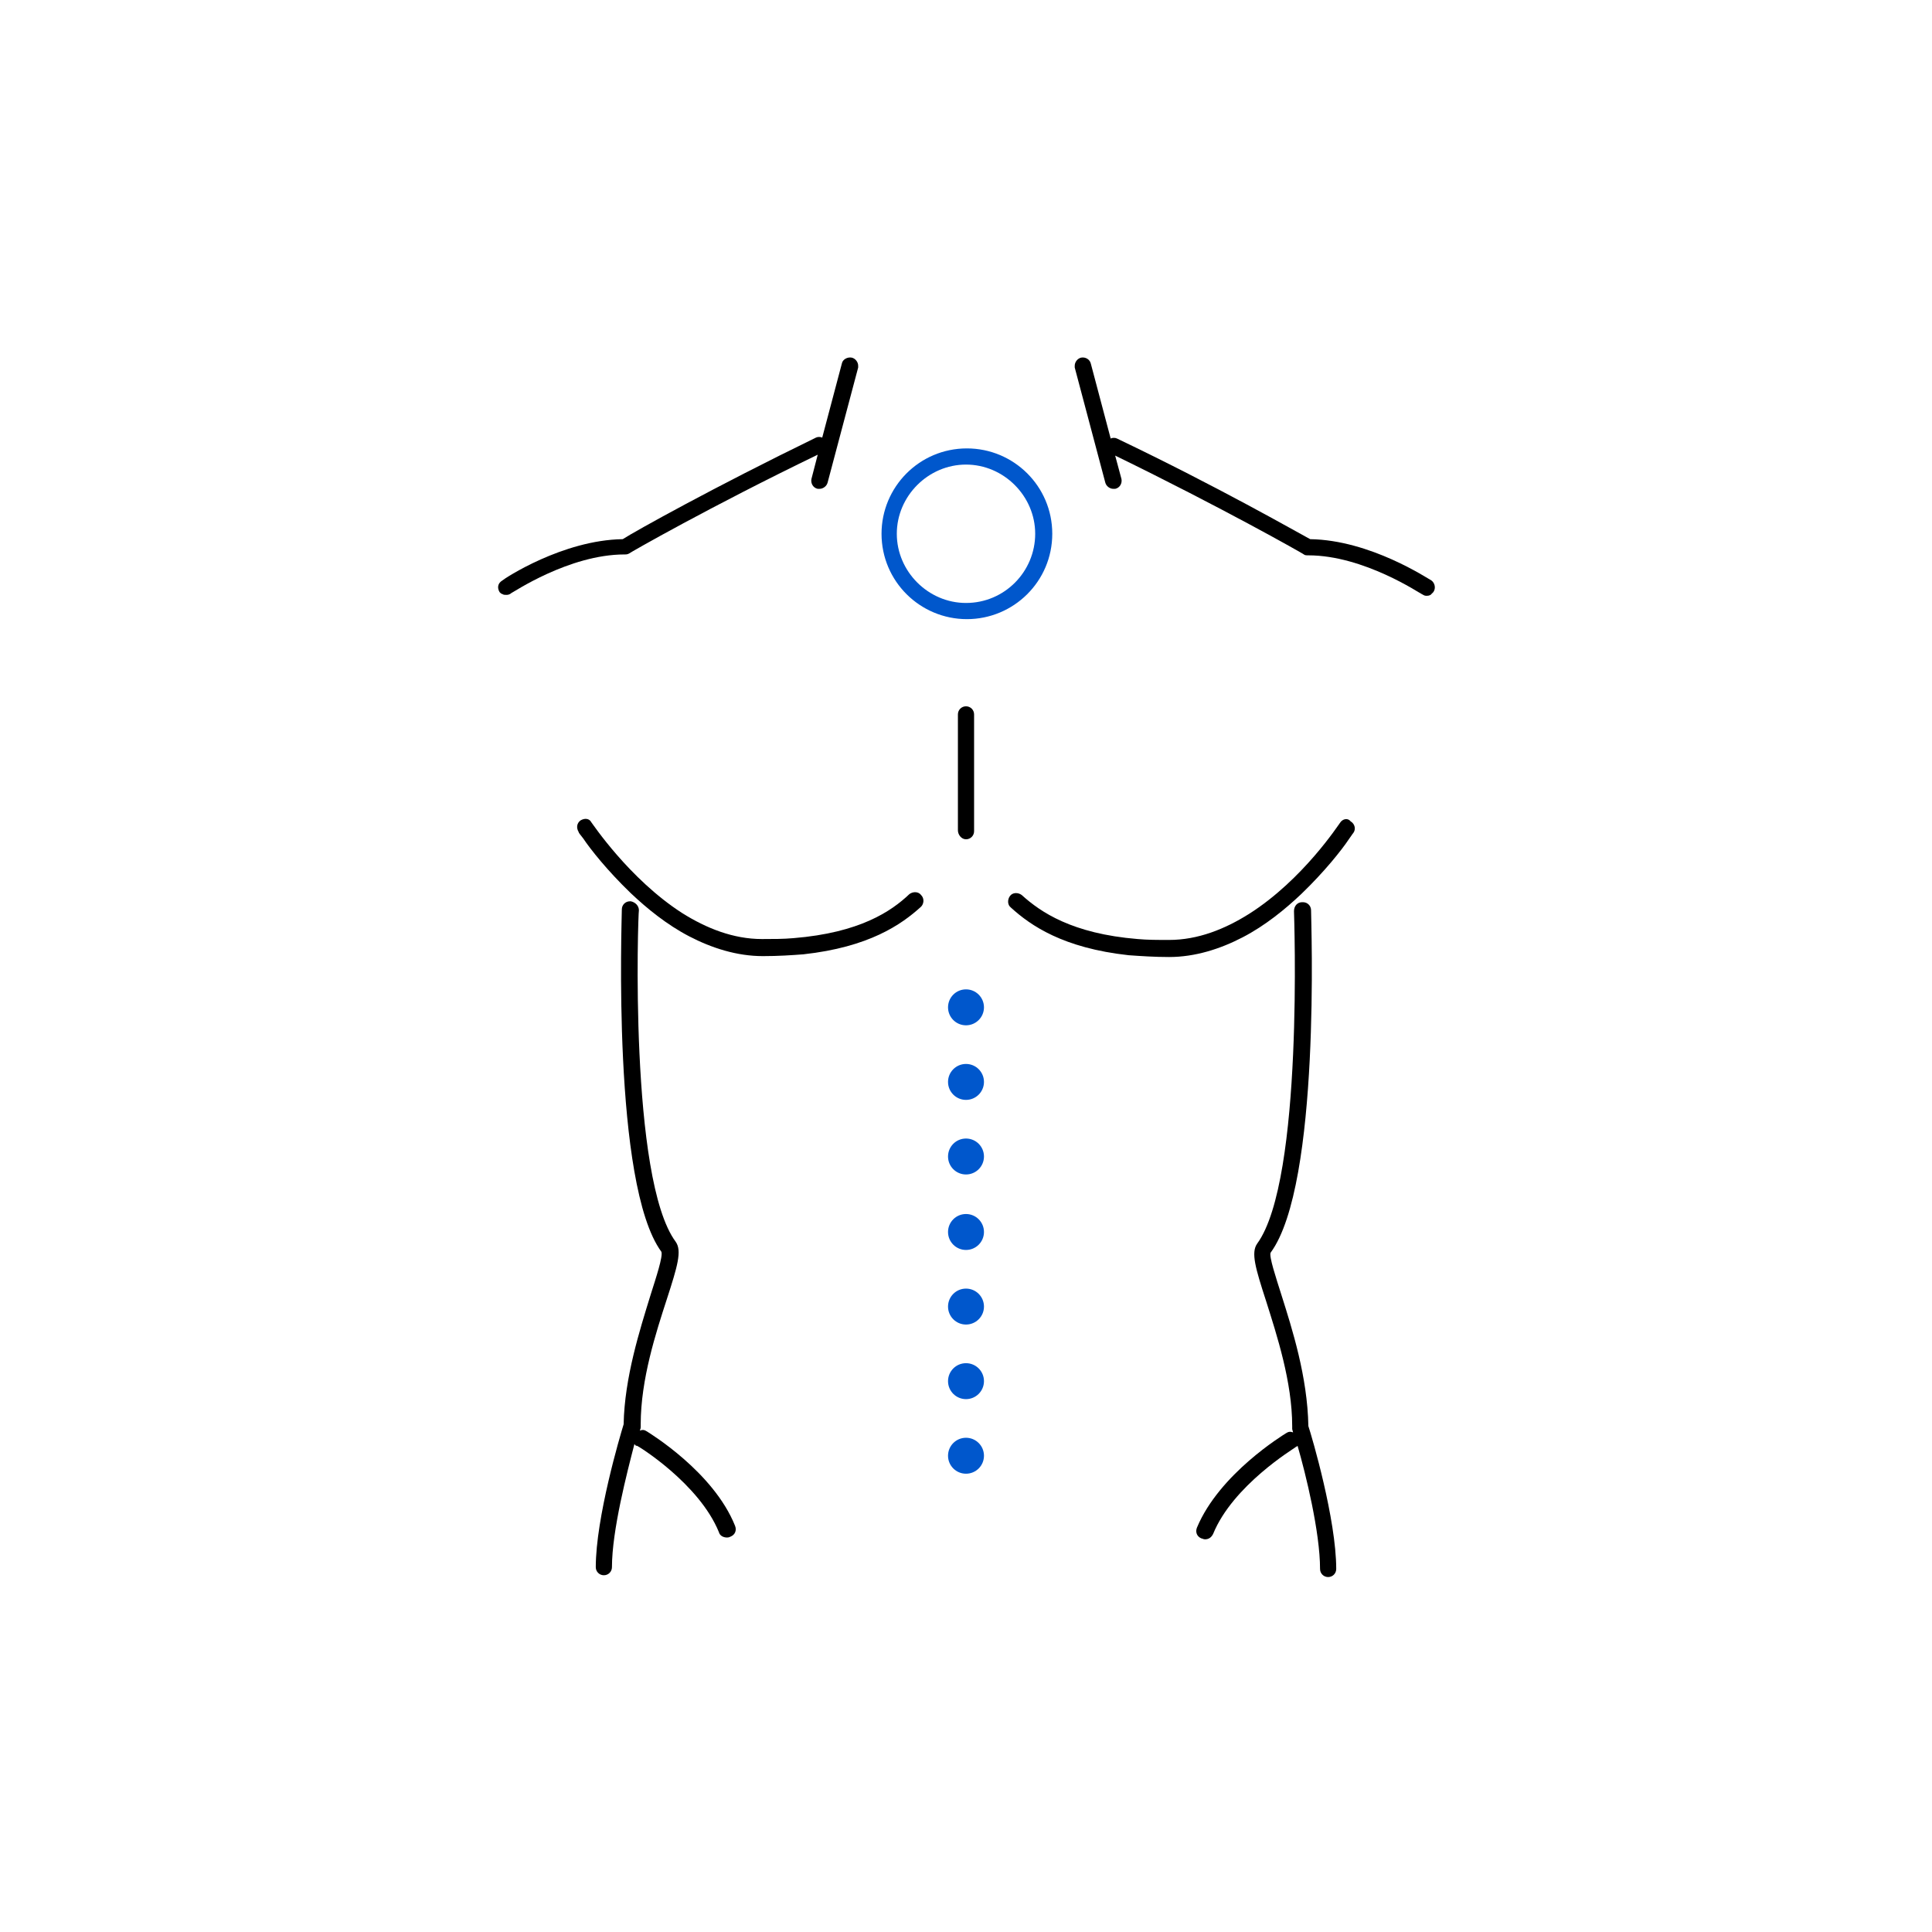<svg xmlns="http://www.w3.org/2000/svg" xmlns:xlink="http://www.w3.org/1999/xlink" id="_1" x="0px" y="0px" viewBox="0 0 21.5 21.5" style="enable-background:new 0 0 21.5 21.5;" xml:space="preserve"><style type="text/css">	.st0{fill:#0057CC;}</style><g>	<g>		<path d="M14.91,9.16c-0.01,0.01-0.41,0.63-1.01,1.01c-0.27,0.17-0.57,0.29-0.89,0.29c-0.13,0-0.24,0-0.35-0.01   c-0.73-0.06-1.08-0.3-1.29-0.49c-0.04-0.03-0.1-0.03-0.13,0.01c-0.03,0.04-0.03,0.1,0.01,0.13c0.22,0.2,0.58,0.45,1.31,0.53   c0.14,0.01,0.29,0.02,0.45,0.02c0.29,0,0.57-0.09,0.82-0.22c0.25-0.13,0.47-0.31,0.65-0.48c0.26-0.25,0.45-0.49,0.53-0.61   c0.03-0.04,0.04-0.06,0.05-0.07c0.03-0.04,0.02-0.1-0.03-0.13C15,9.1,14.94,9.11,14.91,9.16z"></path>		<path d="M14.26,14.41c-0.06-0.19-0.14-0.43-0.12-0.47c0.56-0.76,0.45-3.69,0.45-3.81c0-0.05-0.04-0.09-0.09-0.09c0,0,0,0-0.01,0   c-0.05,0-0.09,0.04-0.09,0.1c0,0.03,0.11,2.99-0.41,3.7c-0.07,0.1-0.02,0.27,0.1,0.64c0.12,0.38,0.29,0.9,0.29,1.39   c0,0.01,0,0.02,0,0.03c0,0,0,0.01,0.01,0.04c-0.03-0.01-0.05-0.01-0.08,0.01c-0.03,0.02-0.74,0.45-0.99,1.05   c-0.02,0.05,0,0.1,0.05,0.12c0.01,0,0.02,0.01,0.04,0.01c0.04,0,0.07-0.02,0.09-0.06c0.22-0.54,0.9-0.95,0.91-0.96   c0.01-0.01,0.02-0.01,0.03-0.02c0.09,0.31,0.25,0.96,0.25,1.37c0,0.05,0.04,0.09,0.09,0.09c0.05,0,0.09-0.04,0.09-0.09   c0-0.55-0.27-1.47-0.31-1.59C14.55,15.32,14.38,14.79,14.26,14.41z"></path>		<path d="M12.3,5.37c0.01,0.04,0.05,0.07,0.09,0.07c0.01,0,0.02,0,0.02,0c0.05-0.01,0.08-0.06,0.07-0.11l-0.07-0.26   c1.19,0.58,2.09,1.09,2.1,1.1c0.01,0.01,0.03,0.01,0.05,0.01c0.62,0,1.25,0.43,1.26,0.43c0.02,0.01,0.03,0.02,0.05,0.02   c0.02,0,0.03,0,0.05-0.01c0.01-0.01,0.02-0.02,0.03-0.03c0.03-0.04,0.02-0.1-0.02-0.13C15.89,6.44,15.25,6.01,14.58,6   c-0.15-0.08-1.02-0.58-2.15-1.12c-0.02-0.01-0.05-0.01-0.07,0l-0.22-0.83c-0.01-0.05-0.06-0.08-0.11-0.07   c-0.04,0.01-0.07,0.05-0.07,0.09c0,0.01,0,0.02,0,0.02L12.3,5.37z"></path>		<path d="M10.25,9.96c-0.03-0.04-0.09-0.04-0.13-0.01c-0.2,0.19-0.55,0.43-1.29,0.49c-0.11,0.01-0.23,0.01-0.35,0.01   c-0.32,0-0.62-0.12-0.89-0.29c-0.59-0.38-1-1-1.01-1.01C6.56,9.11,6.51,9.1,6.46,9.13C6.42,9.16,6.41,9.21,6.44,9.26   c0,0.01,0.02,0.03,0.05,0.07c0.08,0.12,0.27,0.36,0.53,0.61c0.18,0.17,0.4,0.35,0.65,0.48c0.25,0.13,0.53,0.22,0.82,0.22   c0.17,0,0.32-0.01,0.45-0.02c0.73-0.08,1.09-0.33,1.31-0.53C10.28,10.06,10.29,10,10.25,9.96z"></path>		<path d="M10.75,9.34c0.05,0,0.09-0.04,0.09-0.09V7.95c0-0.05-0.04-0.09-0.09-0.09c-0.05,0-0.09,0.04-0.09,0.09v1.29   C10.66,9.29,10.7,9.34,10.75,9.34z"></path>		<path d="M7.2,15.93c-0.03-0.02-0.05-0.02-0.08-0.01c0.01-0.02,0.01-0.04,0.01-0.04c0-0.01,0-0.02,0-0.03   c0-0.5,0.17-1.02,0.29-1.39c0.12-0.37,0.17-0.54,0.1-0.64C7,13.12,7.1,10.16,7.11,10.13c0-0.05-0.04-0.09-0.09-0.1c0,0,0,0-0.01,0   c-0.05,0-0.09,0.04-0.09,0.09c0,0.12-0.11,3.06,0.44,3.81c0.02,0.05-0.06,0.29-0.12,0.48c-0.12,0.39-0.29,0.92-0.3,1.44   c-0.04,0.13-0.31,1.04-0.31,1.59c0,0.05,0.04,0.09,0.09,0.09c0.05,0,0.09-0.04,0.09-0.09c0-0.41,0.17-1.06,0.25-1.37   c0.01,0.01,0.01,0.02,0.03,0.02c0.01,0,0.69,0.42,0.91,0.96c0.01,0.04,0.05,0.06,0.09,0.06c0.01,0,0.02,0,0.04-0.01   c0.05-0.02,0.07-0.07,0.05-0.12C7.94,16.38,7.23,15.95,7.2,15.93z"></path>		<path d="M5.59,6.61c0.01,0.01,0.03,0.01,0.05,0.01c0.02,0,0.04-0.01,0.05-0.02c0.01,0,0.64-0.43,1.26-0.43   c0.02,0,0.03,0,0.05-0.01c0.01-0.01,0.9-0.52,2.1-1.1L9.03,5.33c-0.01,0.05,0.02,0.1,0.07,0.11c0.01,0,0.02,0,0.02,0   c0.04,0,0.08-0.03,0.09-0.07l0.34-1.28c0-0.01,0-0.02,0-0.02c0-0.04-0.03-0.08-0.07-0.09C9.43,3.97,9.38,4,9.37,4.04L9.15,4.87   c-0.02-0.01-0.05-0.01-0.07,0C7.95,5.42,7.07,5.91,6.93,6C6.26,6.01,5.61,6.44,5.59,6.46C5.54,6.49,5.53,6.54,5.56,6.59   C5.57,6.6,5.58,6.61,5.59,6.61z"></path>	</g>	<path class="st0" d="M11.71,5.94c0-0.53-0.43-0.95-0.95-0.95c-0.53,0-0.95,0.43-0.95,0.95c0,0.53,0.43,0.95,0.95,0.95  C11.28,6.89,11.71,6.47,11.71,5.94z M10.75,6.71c-0.42,0-0.77-0.35-0.77-0.77c0-0.42,0.35-0.77,0.77-0.77  c0.42,0,0.77,0.35,0.77,0.77C11.52,6.36,11.18,6.71,10.75,6.71z"></path>	<circle class="st0" cx="10.75" cy="11.21" r="0.2"></circle>	<circle class="st0" cx="10.75" cy="12.04" r="0.2"></circle>	<circle class="st0" cx="10.75" cy="12.87" r="0.2"></circle>	<circle class="st0" cx="10.75" cy="13.71" r="0.2"></circle>	<circle class="st0" cx="10.75" cy="14.54" r="0.2"></circle>	<circle class="st0" cx="10.75" cy="15.37" r="0.2"></circle>	<circle class="st0" cx="10.75" cy="16.2" r="0.2"></circle></g></svg>